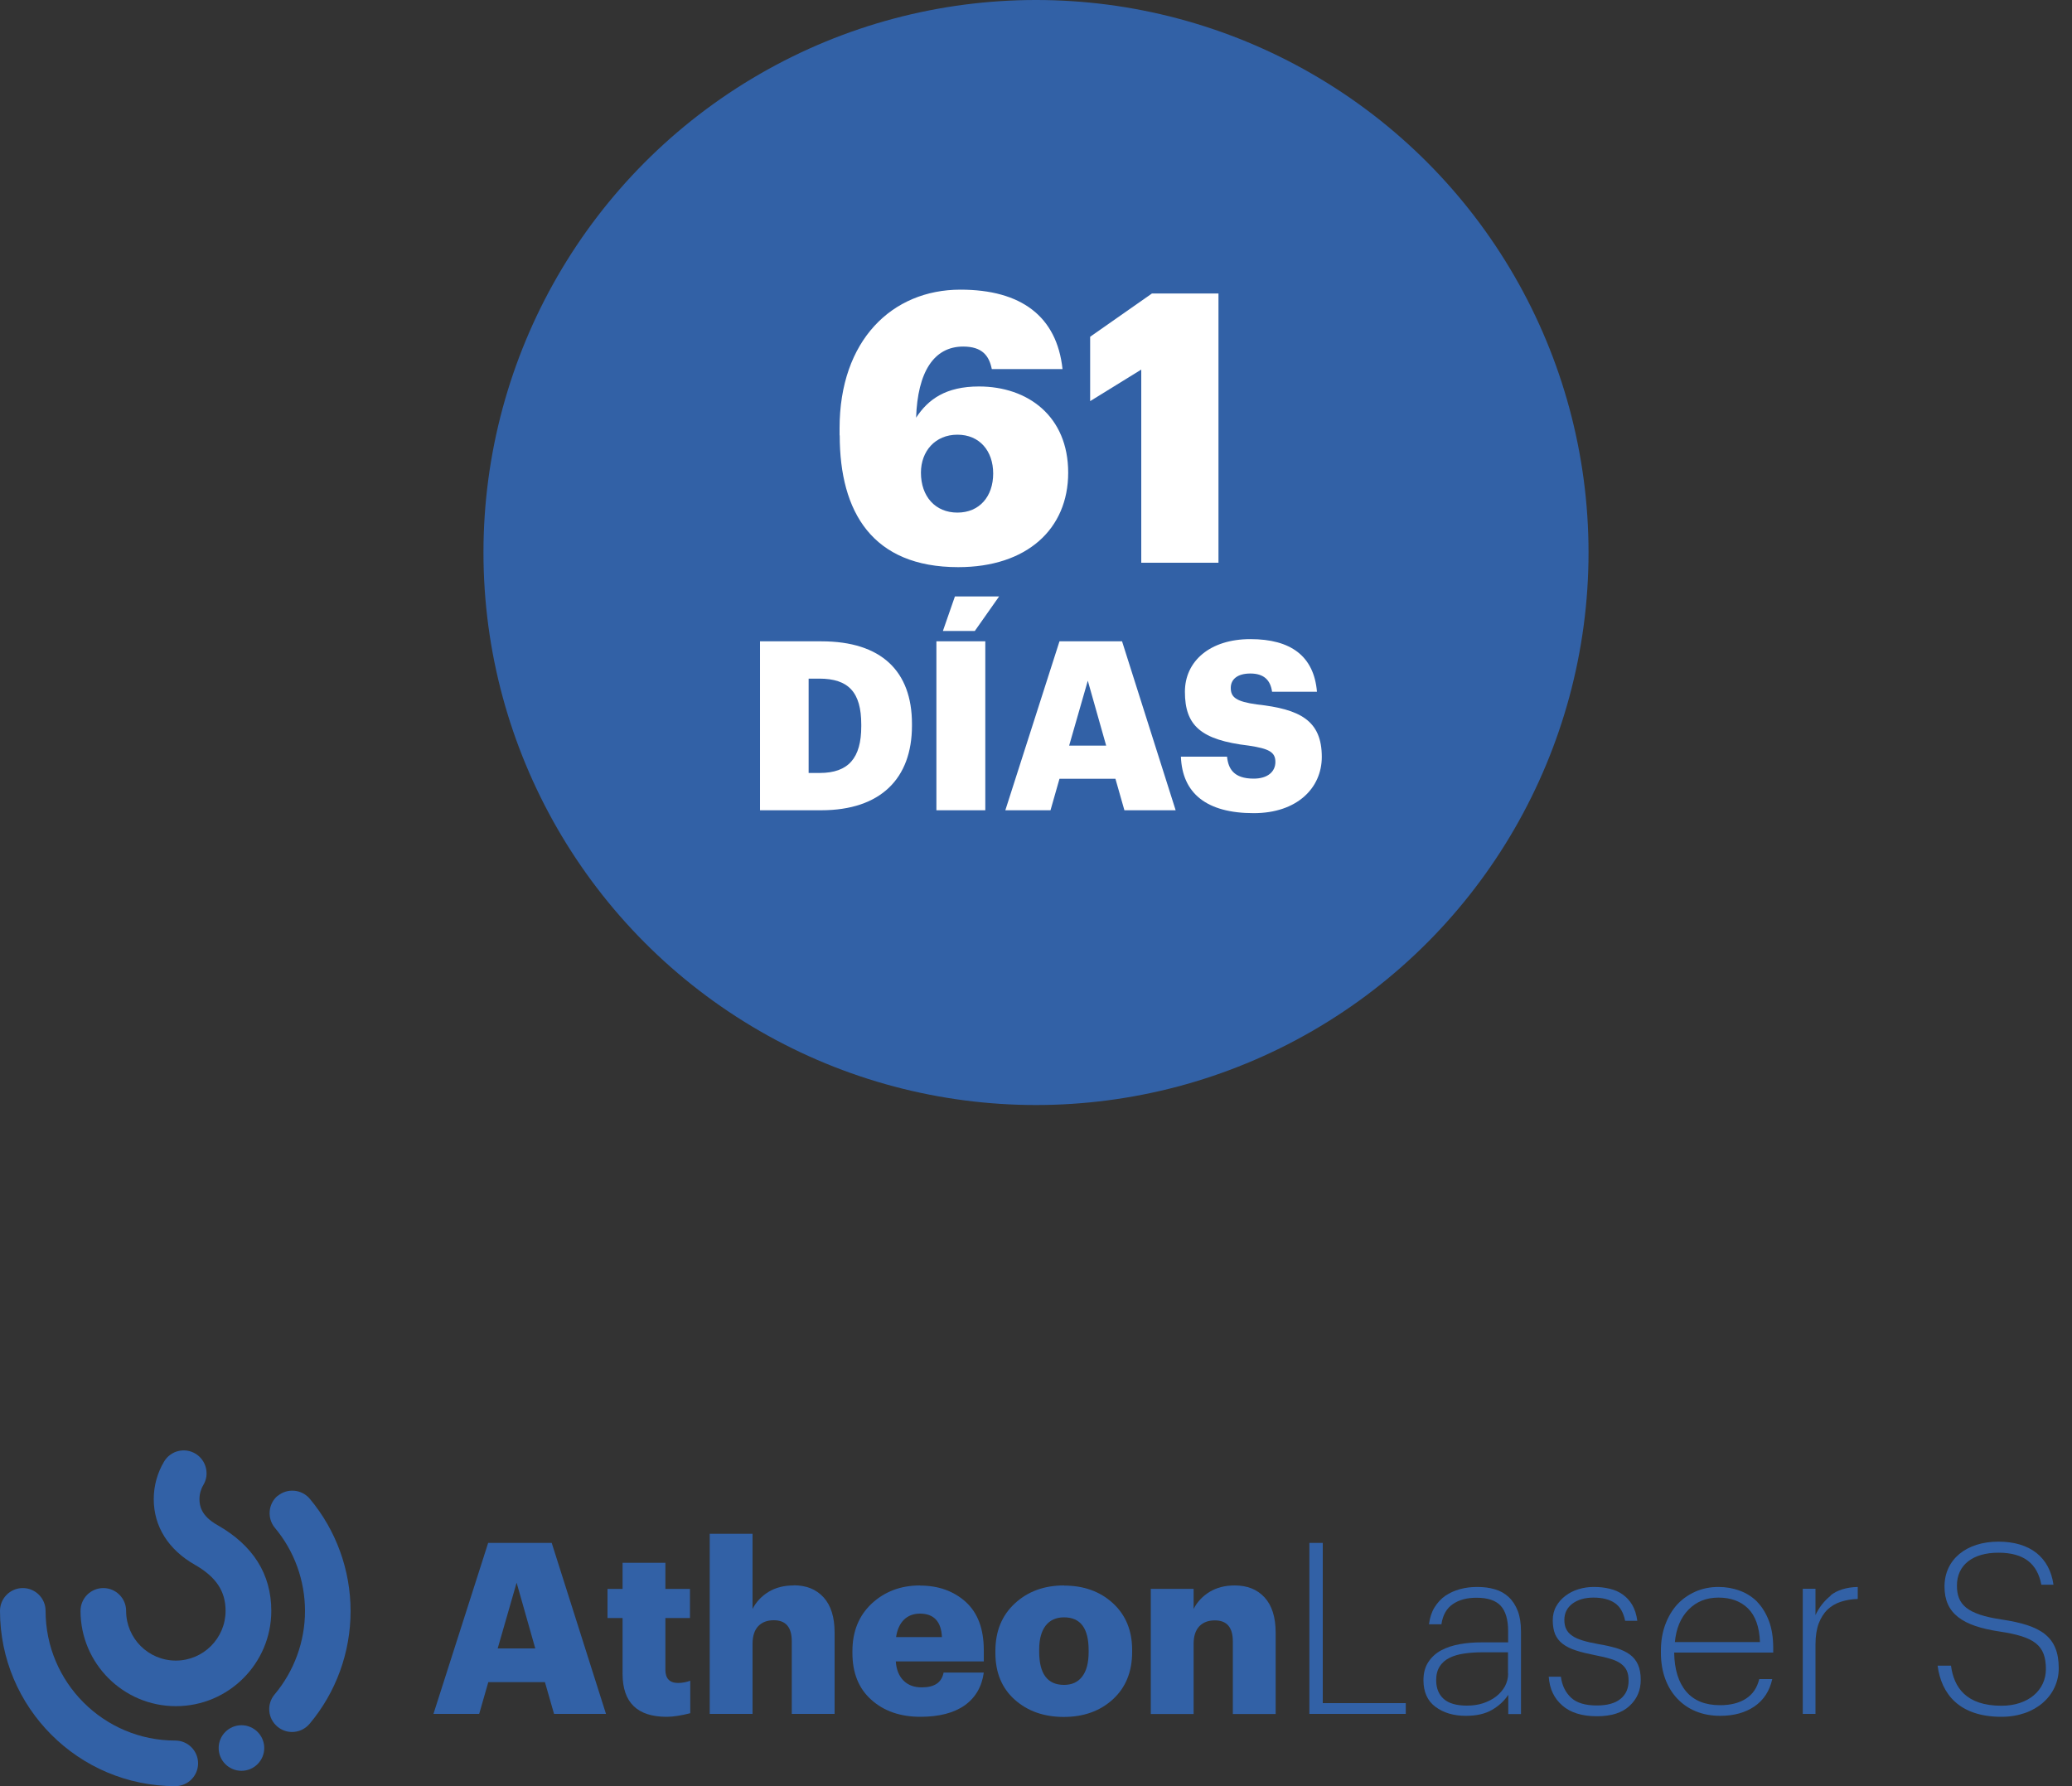<svg xmlns="http://www.w3.org/2000/svg" id="Capa_1" width="150" height="129.31" viewBox="0 0 150 129.31"><rect x="0" y="0" width="150" height="129.31" fill="#333333" stroke="none"/><defs><style>.cls-1{fill:#3261a6;}.cls-1,.cls-2{stroke-width:0px;}.cls-2{fill:#fff;}</style></defs><path class="cls-1" d="M140.29,120.59h.95c.21,1.56,1.08,2.9,3.66,2.9,1.94,0,3.21-1.13,3.21-2.65,0-1.74-.83-2.34-3.33-2.72-2.71-.4-4.01-1.3-4.01-3.26s1.58-3.25,3.9-3.25,3.71,1.15,3.99,3.12h-.88c-.29-1.54-1.27-2.32-3.11-2.32s-3,.88-3,2.38c0,1.35.68,2.08,3.26,2.46,2.78.42,4.11,1.2,4.11,3.52,0,1.96-1.65,3.52-4.15,3.52-3.07,0-4.35-1.67-4.62-3.7Z"></path><path class="cls-1" d="M20.11,108.28c-.7.58-.79,1.63-.21,2.33,1.41,1.68,2.18,3.82,2.18,6.02s-.78,4.35-2.2,6.04c-.59.7-.5,1.74.2,2.33.31.26.69.39,1.06.39.47,0,.94-.2,1.27-.59,1.92-2.28,2.97-5.18,2.97-8.16s-1.05-5.86-2.95-8.13c-.59-.7-1.63-.79-2.33-.21"></path><path class="cls-1" d="M12.69,126.01c-5.18,0-9.39-4.21-9.39-9.39,0-.91-.74-1.65-1.65-1.65s-1.65.74-1.65,1.65c0,7,5.69,12.69,12.69,12.69.91,0,1.65-.74,1.65-1.65s-.74-1.65-1.65-1.65"></path><path class="cls-1" d="M17.48,124.9c-.91,0-1.65.74-1.65,1.65s.74,1.65,1.65,1.65,1.65-.74,1.65-1.65-.74-1.65-1.65-1.65"></path><path class="cls-1" d="M12.74,123.52c3.81,0,6.9-3.1,6.9-6.9,0-2.65-1.31-4.74-3.9-6.21-1.17-.66-1.3-1.39-1.3-1.88,0-.36.1-.72.28-1.02.47-.78.21-1.8-.57-2.27-.78-.47-1.8-.22-2.27.57-.49.82-.75,1.76-.75,2.72,0,1.98,1.06,3.66,2.97,4.75,1.54.88,2.23,1.91,2.23,3.34,0,1.98-1.61,3.6-3.6,3.6s-3.6-1.61-3.6-3.6c0-.91-.74-1.65-1.65-1.65s-1.65.74-1.65,1.65c0,3.81,3.1,6.9,6.9,6.9"></path><path class="cls-1" d="M36.03,119.34l1.37-4.76,1.35,4.76h-2.72ZM35.34,111.7l-3.96,12.38h3.31l.66-2.3h4.1l.66,2.3h3.76l-3.93-12.38h-4.59Z"></path><path class="cls-1" d="M48.17,120.88v-3.74h1.78v-2.11h-1.78v-1.89h-3.1v1.89h-1.09v2.11h1.09v4.03c0,2.08,1.06,3.12,3.19,3.12.47,0,1.05-.09,1.71-.26v-2.35c-.28.1-.57.16-.88.16-.61,0-.92-.32-.92-.95"></path><path class="cls-1" d="M57.46,114.78c-.72,0-1.32.16-1.83.47-.5.31-.89.72-1.15,1.23v-5.44h-3.1v13.04h3.1v-5.07c0-.57.14-.99.41-1.28.28-.29.65-.43,1.13-.43.87,0,1.3.51,1.3,1.52v5.26h3.1v-5.89c0-1.12-.27-1.97-.8-2.55-.53-.58-1.25-.87-2.16-.87"></path><path class="cls-1" d="M64.87,118.52c.08-.54.27-.96.57-1.26.3-.29.69-.44,1.16-.44,1,0,1.54.57,1.59,1.7h-3.32ZM66.61,114.78c-1.4,0-2.56.44-3.5,1.31-.93.87-1.4,2.02-1.4,3.44v.14c0,1.44.45,2.57,1.37,3.39.91.82,2.1,1.23,3.55,1.23,1.36,0,2.43-.28,3.21-.83.78-.56,1.24-1.35,1.38-2.37h-2.91c-.14.72-.66,1.07-1.58,1.07-.55,0-.99-.16-1.32-.49-.33-.33-.52-.79-.56-1.39h6.37v-.81c0-1.55-.44-2.71-1.31-3.5-.87-.78-1.97-1.18-3.3-1.18"></path><path class="cls-1" d="M78.81,119.61c0,.76-.15,1.35-.46,1.76-.31.41-.75.61-1.32.61-1.2,0-1.8-.8-1.8-2.41v-.14c0-.76.16-1.34.47-1.74.31-.4.76-.6,1.33-.6,1.19,0,1.78.79,1.78,2.37v.14ZM77.03,114.78c-1.43,0-2.62.43-3.56,1.3-.94.87-1.41,2.01-1.41,3.45v.14c0,1.42.47,2.55,1.4,3.38.93.83,2.12,1.25,3.55,1.25s2.62-.42,3.55-1.27c.93-.85,1.4-1.99,1.4-3.44v-.14c0-1.41-.47-2.54-1.4-3.39s-2.11-1.27-3.53-1.27"></path><path class="cls-1" d="M89.39,114.78c-.72,0-1.32.16-1.83.47-.5.31-.89.72-1.15,1.23v-1.45h-3.1v9.06h3.1v-5.07c0-.57.14-.99.41-1.28.28-.29.65-.43,1.13-.43.87,0,1.3.51,1.3,1.52v5.26h3.1v-5.89c0-1.12-.27-1.97-.8-2.55-.53-.58-1.25-.87-2.17-.87"></path><polygon class="cls-1" points="95.76 111.7 94.79 111.7 94.79 124.08 101.77 124.08 101.77 123.3 95.76 123.3 95.76 111.7"></polygon><path class="cls-1" d="M109.18,121.15c0,.34-.08.64-.23.93-.16.28-.37.53-.64.74-.27.21-.59.37-.95.49-.36.12-.75.17-1.17.17-.75,0-1.31-.16-1.67-.48-.36-.32-.55-.77-.55-1.36,0-.41.09-.74.26-1,.17-.27.41-.47.71-.62.3-.15.65-.25,1.06-.31.41-.06.85-.09,1.32-.09h1.85v1.54ZM109.22,115.62c-.28-.26-.61-.45-1-.56-.39-.12-.82-.17-1.29-.17-.43,0-.84.05-1.24.16s-.75.27-1.06.48c-.31.22-.57.5-.78.84-.21.34-.34.75-.4,1.22h.9c.1-.67.38-1.16.83-1.46.45-.31,1.02-.46,1.71-.46.8,0,1.38.19,1.74.57.36.38.55,1,.55,1.85v.81h-1.89c-.56,0-1.09.04-1.6.13-.51.09-.97.24-1.36.45-.39.21-.7.5-.93.85-.23.35-.35.79-.35,1.31,0,.85.29,1.5.87,1.93.58.43,1.31.65,2.2.65.76,0,1.39-.14,1.89-.43.5-.29.89-.65,1.18-1.09v1.39h.92v-5.99c0-.58-.08-1.07-.23-1.47-.16-.4-.37-.74-.65-1"></path><path class="cls-1" d="M117.99,119.78c-.26-.19-.58-.34-.96-.46-.38-.11-.81-.21-1.3-.29-.46-.08-.85-.17-1.17-.27-.32-.1-.57-.21-.76-.35-.19-.13-.33-.29-.42-.48-.09-.19-.13-.4-.13-.66,0-.48.19-.87.58-1.17.39-.29.9-.44,1.53-.44s1.17.13,1.55.4c.38.26.62.69.74,1.28h.88c-.06-.45-.18-.83-.36-1.14s-.42-.57-.69-.76c-.28-.2-.59-.34-.95-.42-.36-.09-.74-.13-1.14-.13-.38,0-.75.05-1.11.16-.36.11-.68.27-.95.48-.28.21-.5.46-.67.76-.17.3-.25.64-.25,1.02s.06.72.17,1c.12.27.3.51.55.7s.58.36.97.48c.39.13.87.24,1.42.35.43.08.79.17,1.09.26.3.09.55.21.74.35.19.14.33.31.42.5.09.2.13.44.13.73,0,.55-.19.99-.58,1.31-.39.32-.96.48-1.72.48-.84,0-1.47-.19-1.87-.57-.4-.38-.65-.88-.73-1.51h-.88c.06.87.38,1.56.98,2.08.59.52,1.43.78,2.5.78s1.83-.25,2.37-.75c.54-.5.81-1.12.81-1.89,0-.44-.07-.81-.2-1.1-.13-.29-.33-.54-.59-.73"></path><path class="cls-1" d="M121.25,118.89c.09-.99.42-1.78.99-2.36.57-.58,1.29-.87,2.17-.87s1.6.26,2.13.78c.53.52.83,1.33.87,2.44h-6.16ZM127.22,115.97c-.36-.36-.78-.63-1.27-.81-.49-.18-1-.27-1.54-.27-.6,0-1.16.11-1.68.34-.51.23-.95.54-1.32.94-.36.4-.65.89-.86,1.46-.21.57-.31,1.2-.31,1.88v.14c0,.68.1,1.3.3,1.86.2.56.49,1.04.87,1.45.38.4.83.72,1.35.93.53.22,1.12.33,1.78.33.98,0,1.81-.23,2.47-.68.67-.46,1.1-1.12,1.29-1.98h-.94c-.16.64-.48,1.11-.97,1.42-.48.31-1.11.47-1.86.47-1.08,0-1.9-.33-2.46-.99-.56-.66-.85-1.6-.87-2.82h7.17v-.33c0-.75-.1-1.4-.31-1.96-.21-.55-.49-1.01-.85-1.38"></path><path class="cls-1" d="M132.53,115.52c-.48.39-.85.86-1.1,1.41v-1.91h-.92v9.06h.92v-5.02c0-.6.08-1.11.23-1.52.16-.41.37-.75.64-1.01.27-.26.6-.45.97-.57.38-.12.78-.19,1.22-.2v-.87c-.83.02-1.49.23-1.97.61"></path><circle class="cls-1" cx="75" cy="40" r="40"></circle><path class="cls-2" d="M60.78,31.52v-.52c0-6.35,3.79-10.03,8.75-10.03,4.39,0,6.98,1.93,7.39,5.75h-5.12c-.19-.95-.68-1.63-2.07-1.63-2.13,0-3.3,1.85-3.41,5.15.87-1.33,2.15-2.26,4.55-2.26,3.54,0,6.46,2.15,6.46,6.24s-3,6.84-7.96,6.84c-6.21,0-8.58-3.98-8.58-9.54ZM71.9,34.28c0-1.63-.98-2.81-2.59-2.81s-2.64,1.2-2.64,2.75c0,1.72,1.04,2.89,2.64,2.89s2.59-1.17,2.59-2.83Z"></path><path class="cls-2" d="M82.63,26.75l-3.71,2.29v-4.66l4.47-3.13h4.82v19.49h-5.59v-13.98Z"></path><path class="cls-2" d="M55.02,46.43h4.45c4.34,0,6.55,2.17,6.55,5.97v.14c0,3.81-2.26,6.12-6.57,6.12h-4.43v-12.23ZM59.34,55.96c2.09,0,3.01-1.09,3.01-3.37v-.14c0-2.33-.92-3.32-3.04-3.32h-.77v6.83h.8Z"></path><path class="cls-2" d="M67.79,46.43h3.54v12.23h-3.54v-12.23ZM69.13,43.18h3.2l-1.76,2.5h-2.31l.87-2.5Z"></path><path class="cls-2" d="M76.7,46.43h4.53l3.88,12.23h-3.71l-.65-2.28h-4.05l-.65,2.28h-3.27l3.92-12.23ZM77.39,53.98h2.69l-1.33-4.7-1.35,4.7Z"></path><path class="cls-2" d="M85.49,54.78h3.34c.09.87.48,1.59,1.93,1.59,1.01,0,1.57-.5,1.57-1.21s-.46-.96-1.93-1.18c-3.46-.41-4.62-1.44-4.62-3.9,0-2.21,1.81-3.81,4.74-3.81s4.6,1.23,4.82,3.81h-3.25c-.12-.87-.62-1.32-1.57-1.32s-1.42.43-1.42,1.04c0,.68.38.99,1.9,1.2,3.1.34,4.69,1.15,4.69,3.8,0,2.24-1.78,4.07-4.93,4.07-3.42,0-5.17-1.44-5.27-4.09Z"></path></svg>